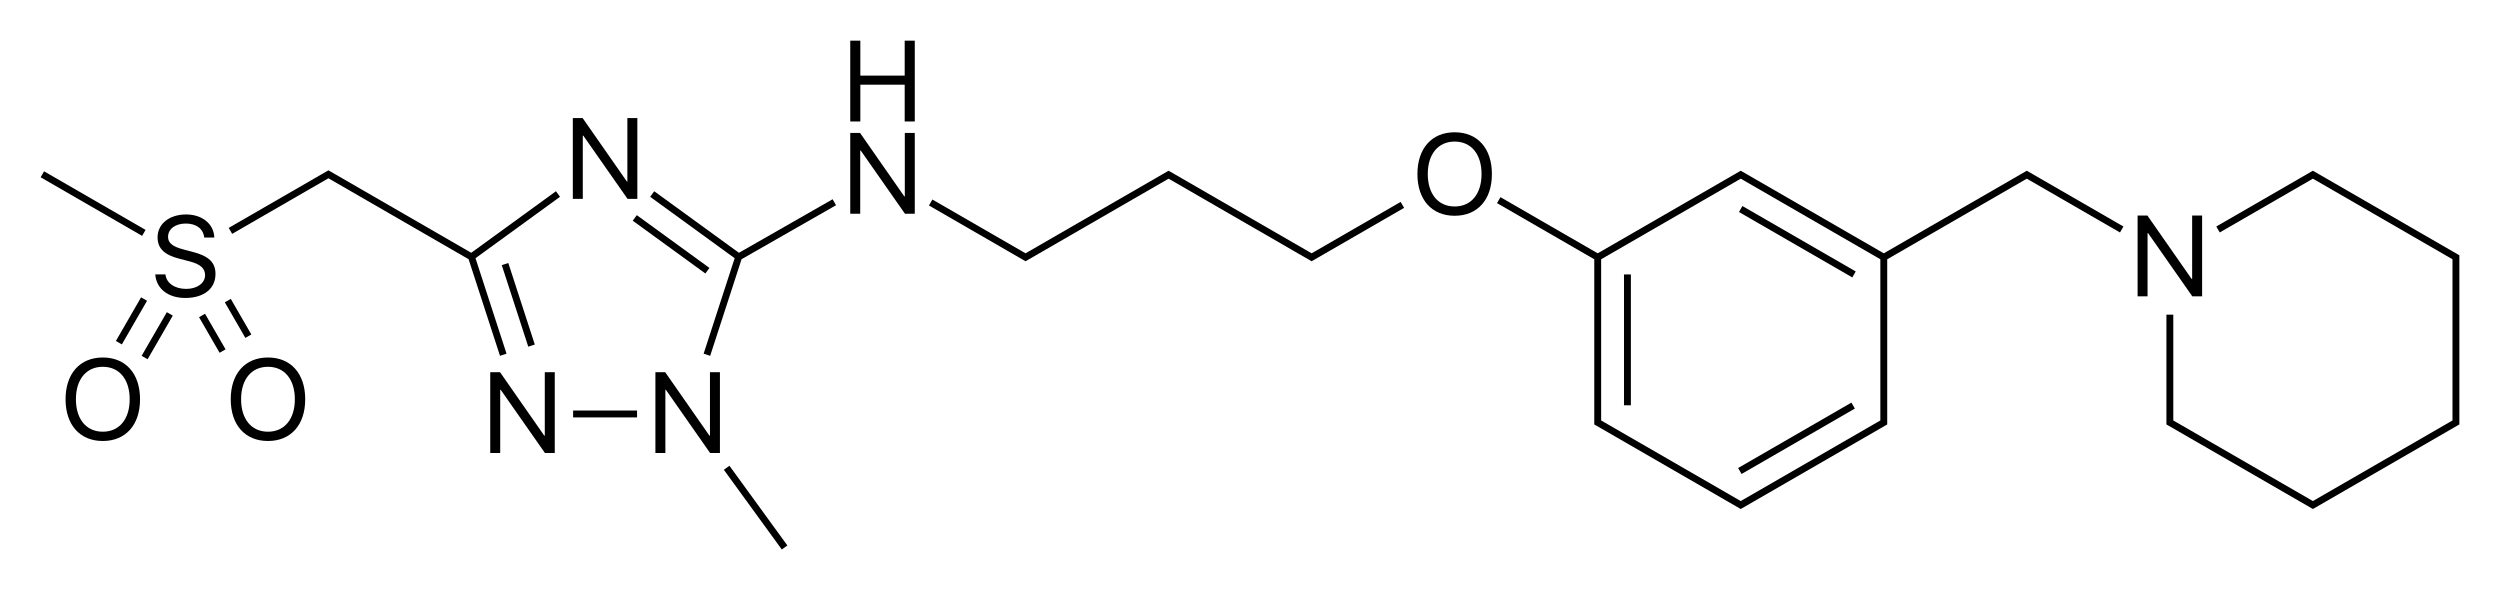 <?xml version="1.0" encoding="iso-8859-1"?>
<!-- Generator: Adobe Illustrator 19.1.0, SVG Export Plug-In . SVG Version: 6.00 Build 0)  -->
<svg version="1.1" id="&#x421;&#x43B;&#x43E;&#x439;_1"
	 xmlns="http://www.w3.org/2000/svg" xmlns:xlink="http://www.w3.org/1999/xlink" x="0px" y="0px" viewBox="0 0 871.852 205.852"
	 style="enable-background:new 0 0 871.852 205.852;" xml:space="preserve">
<g>
	<polygon points="458.55,87.684 457.418,88.338 408.134,59.884 407.535,59.539 406.935,59.884 405.203,60.884 358.784,87.684 
		357.652,88.338 356.519,87.684 356.519,87.685 325.161,69.58 323.962,71.659 355.32,89.764 357.052,90.764 357.652,91.109 
		358.251,90.764 359.983,89.764 407.535,62.31 455.086,89.763 456.818,90.763 457.418,91.109 458.017,90.763 489.666,72.491 
		488.467,70.412 	"/>
	<rect x="604.01" y="83.103" transform="matrix(0.866 0.5 -0.5 0.866 126.131 -302.119)" width="45.628" height="2.4"/>
	
		<rect x="625.625" y="129.931" transform="matrix(-0.5 -0.866 0.866 -0.5 807.644 772.055)" width="2.4" height="45.628"/>
	<rect x="566.352" y="95.71" width="2.4" height="45.628"/>
	<polygon points="857.683,89.031 857.082,88.684 808.931,60.884 807.199,59.884 806.599,59.539 806,59.884 804.268,60.884 
		804.268,60.884 772.909,78.989 774.109,81.068 806.599,62.31 855.282,90.417 855.282,91.724 855.283,146.631 806.6,174.738 
		757.917,146.631 757.917,145.324 757.917,109.747 755.517,109.747 755.517,145.324 755.517,147.324 755.516,148.017 
		756.117,148.363 806,177.163 806.6,177.509 807.199,177.163 857.082,148.363 857.683,148.018 857.683,147.324 857.683,145.324 
		857.682,89.724 	"/>
	<polygon points="164.343,88.157 115.134,59.746 114.534,59.4 113.935,59.746 112.203,60.746 79.763,79.475 80.962,81.554 
		114.535,62.171 163.419,90.395 174.367,124.09 176.649,123.348 165.828,90.044 195.295,68.635 193.883,66.694 	"/>
	<rect x="165.796" y="105.095" transform="matrix(-0.309 -0.951 0.951 -0.309 135.511 311.044)" width="29.904" height="2.4"/>
	<rect x="199.867" y="143.167" width="22.3" height="2.4"/>
	<rect x="218.361" y="84.054" transform="matrix(-0.809 -0.588 0.588 -0.809 373.226 291.776)" width="31.308" height="2.4"/>
	<rect x="246.394" y="175.867" transform="matrix(-0.588 -0.809 0.809 -0.588 275.25 494.38)" width="34.361" height="2.4"/>
	<polygon points="257.694,88.159 228.151,66.694 226.739,68.635 256.206,90.044 245.385,123.348 247.667,124.09 258.614,90.397 
		291.557,71.571 290.367,69.487 	"/>
	<rect x="12.03" y="69.804" transform="matrix(0.866 0.5 -0.5 0.866 39.852 -6.721)" width="40.872" height="2.4"/>
	<rect x="44.588" y="103.104" transform="matrix(-0.866 -0.5 0.5 -0.866 29.554 231.691)" width="2.4" height="17.571"/>
	<rect x="53.567" y="108.288" transform="matrix(-0.866 -0.5 0.5 -0.866 43.716 245.851)" width="2.4" height="17.572"/>
	<rect x="75.859" y="109.836" transform="matrix(0.5 0.866 -0.866 0.5 137.671 -16.381)" width="14.327" height="2.4"/>
	<rect x="66.88" y="115.02" transform="matrix(-0.5 -0.866 0.866 -0.5 10.415 238.454)" width="14.327" height="2.4"/>
	<polygon points="315.542,68.493 315.366,68.493 299.937,46.364 296.519,46.364 296.519,74.547 299.995,74.547 299.995,52.496 
		300.171,52.496 315.601,74.547 319.019,74.547 319.019,46.364 315.542,46.364 	"/>
	<polygon points="315.503,26.368 300.034,26.368 300.034,14.18 296.519,14.18 296.519,42.364 300.034,42.364 300.034,29.532 
		315.503,29.532 315.503,42.364 319.019,42.364 319.019,14.18 315.503,14.18 	"/>
	<polygon points="247.59,151.935 247.415,151.935 231.985,129.806 228.567,129.806 228.567,157.99 232.044,157.99 232.044,135.939 
		232.219,135.939 247.649,157.99 251.067,157.99 251.067,129.806 247.59,129.806 	"/>
	<polygon points="203.244,47.302 203.419,47.302 218.849,69.352 222.267,69.352 222.267,41.169 218.79,41.169 218.79,63.298 
		218.614,63.298 203.185,41.169 199.767,41.169 199.767,69.352 203.244,69.352 	"/>
	<polygon points="189.99,151.935 189.815,151.935 174.385,129.806 170.967,129.806 170.967,157.99 174.443,157.99 174.443,135.939 
		174.619,135.939 190.049,157.99 193.467,157.99 193.467,129.806 189.99,129.806 	"/>
	<path d="M507.301,46.129c-7.988,0-12.988,5.625-12.988,14.57s5,14.551,12.988,14.551c7.988,0,12.988-5.605,12.988-14.551
		S515.289,46.129,507.301,46.129z M507.301,72.008c-5.762,0-9.375-4.375-9.375-11.309c0-6.953,3.613-11.328,9.375-11.328
		c5.762,0,9.375,4.375,9.375,11.328C516.676,67.633,513.063,72.008,507.301,72.008z"/>
	<path d="M75.15,95.533c0-4.043-2.363-6.289-8.203-7.754l-2.949-0.781c-3.828-0.996-5.391-2.266-5.391-4.395
		c0-2.754,2.539-4.648,6.192-4.648c3.672,0,6.113,1.856,6.426,4.883h3.516c-0.156-4.726-4.219-8.047-9.824-8.047
		c-5.859,0-9.961,3.281-9.961,7.969c0,3.828,2.305,6.113,7.5,7.441l3.613,0.938c3.789,0.977,5.449,2.442,5.449,4.824
		c0,2.774-2.774,4.785-6.582,4.785c-4.023,0-6.914-2.012-7.246-5.058h-3.535c0.332,4.98,4.473,8.223,10.449,8.223
		C71.087,103.912,75.15,100.689,75.15,95.533z"/>
	<path d="M707.433,59.885l-0.599-0.346l-0.599,0.346l-1.732,1L656.95,88.339l-47.552-27.454v0l-1.732-1l-0.599-0.346l-0.599,0.346
		l-1.732,1l-47.551,27.454l-33.912-19.579l-1.199,2.079l33.911,19.578v54.907v2l-0.001,0.693l0.602,0.347l1.732,1l0,0l48.151,27.8
		l0.599,0.346l0.599-0.346l48.151-27.8l0,0l1.732-1l0.6-0.345v-0.694v-2l0-54.907l48.683-28.107l1.133,0.654l31.359,18.105
		l1.199-2.079l-31.359-18.105L707.433,59.885z M654.619,147.285l-46.419,26.8l-1.133,0.654l-47.551-27.454l-1.132-0.653v-1.307
		V90.417l48.683-28.107l1.133,0.654l47.551,27.454l0,56.214L654.619,147.285z"/>
	<polygon points="767.967,103.347 767.967,75.163 764.49,75.163 764.49,97.292 764.314,97.292 748.884,75.163 745.467,75.163 
		745.467,103.347 748.943,103.347 748.943,81.296 749.119,81.296 764.549,103.347 	"/>
	<path d="M35.851,124.674c-7.988,0-12.988,5.625-12.988,14.57c0,8.945,5,14.551,12.988,14.551s12.988-5.605,12.988-14.551
		C48.84,130.299,43.84,124.674,35.851,124.674z M35.851,150.553c-5.762,0-9.375-4.375-9.375-11.309
		c0-6.953,3.613-11.328,9.375-11.328s9.375,4.375,9.375,11.328C45.226,146.178,41.613,150.553,35.851,150.553z"/>
	<path d="M93.452,124.674c-7.988,0-12.988,5.625-12.988,14.57c0,8.945,5,14.551,12.988,14.551c7.988,0,12.988-5.605,12.988-14.551
		C106.44,130.299,101.44,124.674,93.452,124.674z M93.452,150.553c-5.762,0-9.375-4.375-9.375-11.309
		c0-6.953,3.613-11.328,9.375-11.328c5.762,0,9.375,4.375,9.375,11.328C102.827,146.178,99.213,150.553,93.452,150.553z"/>
</g>
</svg>
